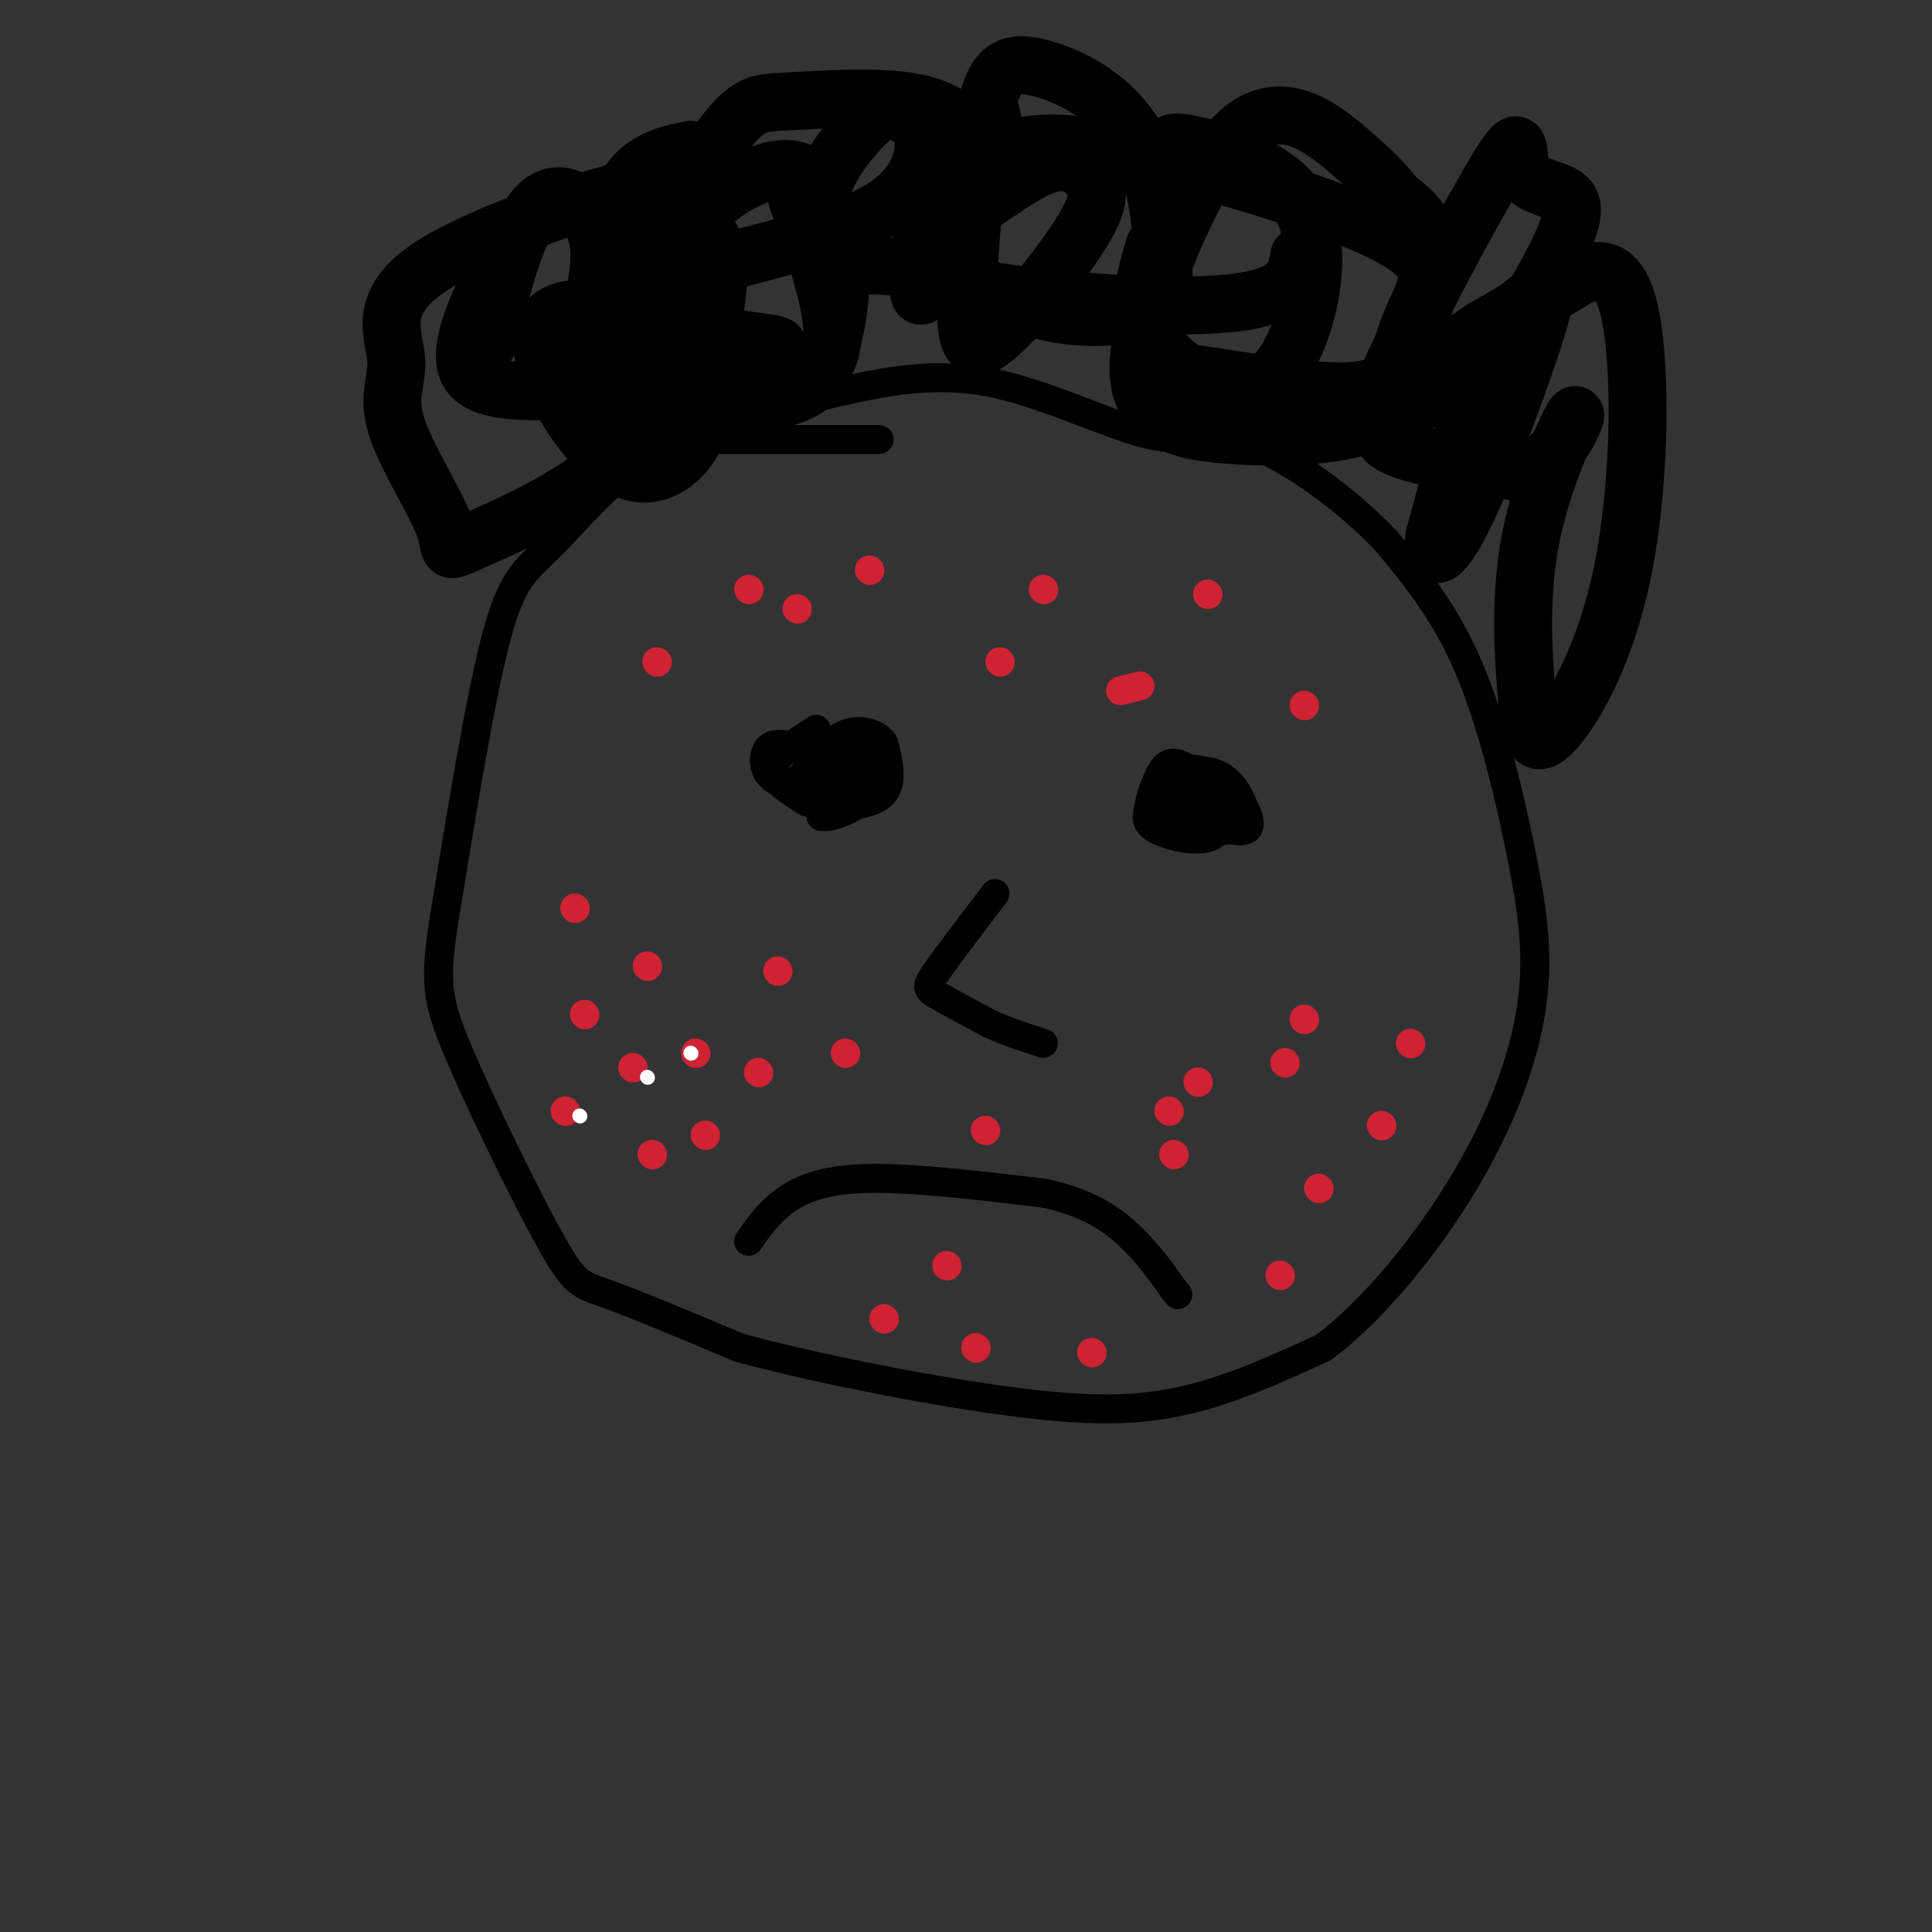 <svg viewBox='0 0 400 400' version='1.1' xmlns='http://www.w3.org/2000/svg' xmlns:xlink='http://www.w3.org/1999/xlink'><rect x="0" y="0" width="400" height="400" fill="#333333" stroke="none"/><g fill='none' stroke='rgb(0,0,0)' stroke-width='6' stroke-linecap='round' stroke-linejoin='round'><path d='M182,91c0.000,0.000 -41.000,0.000 -41,0'/><path d='M141,91c-11.643,4.321 -20.250,15.125 -26,21c-5.750,5.875 -8.643,6.821 -12,19c-3.357,12.179 -7.179,35.589 -11,59'/><path d='M92,190c-2.069,13.246 -1.740,16.860 3,28c4.740,11.140 13.892,29.807 19,39c5.108,9.193 6.174,8.912 12,11c5.826,2.088 16.413,6.544 27,11'/><path d='M153,279c14.762,4.060 38.167,8.708 55,11c16.833,2.292 27.095,2.226 37,0c9.905,-2.226 19.452,-6.613 29,-11'/><path d='M274,279c10.205,-7.593 21.218,-21.076 29,-34c7.782,-12.924 12.333,-25.289 14,-36c1.667,-10.711 0.449,-19.768 -2,-32c-2.449,-12.232 -6.128,-27.638 -11,-39c-4.872,-11.362 -10.936,-18.681 -17,-26'/><path d='M287,112c-8.132,-8.616 -19.963,-17.155 -28,-20c-8.037,-2.845 -12.279,0.003 -21,-2c-8.721,-2.003 -21.920,-8.858 -34,-11c-12.080,-2.142 -23.040,0.429 -34,3'/><path d='M170,82c-11.778,1.044 -24.222,2.156 -31,5c-6.778,2.844 -7.889,7.422 -9,12'/><path d='M169,151c-4.333,2.750 -8.667,5.500 -9,8c-0.333,2.500 3.333,4.750 7,7'/><path d='M167,166c4.378,1.356 11.822,1.244 15,-1c3.178,-2.244 2.089,-6.622 1,-11'/><path d='M183,154c-1.356,-2.467 -5.244,-3.133 -8,-2c-2.756,1.133 -4.378,4.067 -6,7'/><path d='M169,159c-1.174,2.260 -1.108,4.410 0,6c1.108,1.590 3.260,2.620 6,0c2.740,-2.620 6.069,-8.892 5,-11c-1.069,-2.108 -6.534,-0.054 -12,2'/><path d='M168,156c-1.920,2.526 -0.721,7.842 2,7c2.721,-0.842 6.963,-7.842 7,-10c0.037,-2.158 -4.132,0.526 -6,4c-1.868,3.474 -1.434,7.737 -1,12'/><path d='M170,169c3.061,0.677 11.213,-3.629 11,-7c-0.213,-3.371 -8.792,-5.807 -14,-7c-5.208,-1.193 -7.045,-1.145 -8,0c-0.955,1.145 -1.026,3.385 0,5c1.026,1.615 3.150,2.604 5,2c1.850,-0.604 3.425,-2.802 5,-5'/><path d='M169,157c0.156,-0.022 -1.956,2.422 -1,3c0.956,0.578 4.978,-0.711 9,-2'/><path d='M251,160c-2.839,-0.666 -5.677,-1.331 -8,0c-2.323,1.331 -4.130,4.659 -5,7c-0.870,2.341 -0.802,3.695 2,5c2.802,1.305 8.339,2.563 11,1c2.661,-1.563 2.445,-5.945 2,-8c-0.445,-2.055 -1.120,-1.784 -3,-3c-1.880,-1.216 -4.966,-3.919 -7,-4c-2.034,-0.081 -3.017,2.459 -4,5'/><path d='M239,163c-1.000,2.232 -1.499,5.312 -1,7c0.499,1.688 1.995,1.986 6,2c4.005,0.014 10.519,-0.254 12,-3c1.481,-2.746 -2.070,-7.971 -5,-9c-2.930,-1.029 -5.239,2.136 -7,4c-1.761,1.864 -2.974,2.425 0,4c2.974,1.575 10.135,4.164 13,4c2.865,-0.164 1.432,-3.082 0,-6'/><path d='M257,166c-0.881,-2.381 -3.083,-5.333 -6,-6c-2.917,-0.667 -6.548,0.952 -6,3c0.548,2.048 5.274,4.524 10,7'/><path d='M255,170c1.333,1.500 -0.333,1.750 -2,2'/><path d='M206,185c-4.822,6.333 -9.644,12.667 -12,16c-2.356,3.333 -2.244,3.667 0,5c2.244,1.333 6.622,3.667 11,6'/><path d='M205,212c3.667,1.667 7.333,2.833 11,4'/><path d='M155,257c1.889,-2.756 3.778,-5.511 7,-8c3.222,-2.489 7.778,-4.711 17,-5c9.222,-0.289 23.111,1.356 37,3'/><path d='M216,247c9.356,1.978 14.244,5.422 18,9c3.756,3.578 6.378,7.289 9,11'/><path d='M243,267c1.500,1.833 0.750,0.917 0,0'/></g>
<g fill='none' stroke='rgb(207,34,51)' stroke-width='6' stroke-linecap='round' stroke-linejoin='round'><path d='M134,200c0.000,0.000 0.100,0.100 0.1,0.1'/><path d='M135,239c0.000,0.000 0.100,0.100 0.1,0.1'/><path d='M175,218c0.000,0.000 0.100,0.100 0.1,0.1'/><path d='M157,222c0.000,0.000 0.100,0.100 0.1,0.1'/><path d='M161,201c0.000,0.000 0.100,0.100 0.1,0.1'/><path d='M131,221c0.000,0.000 0.100,0.100 0.1,0.1'/><path d='M144,218c0.000,0.000 0.100,0.100 0.1,0.1'/><path d='M121,210c0.000,0.000 0.100,0.100 0.1,0.1'/><path d='M119,188c0.000,0.000 0.100,0.100 0.1,0.1'/><path d='M117,230c0.000,0.000 0.100,0.100 0.1,0.1'/><path d='M146,235c0.000,0.000 0.100,0.100 0.1,0.1'/><path d='M243,239c0.000,0.000 0.100,0.100 0.1,0.1'/><path d='M242,230c0.000,0.000 0.100,0.100 0.1,0.1'/><path d='M204,234c0.000,0.000 0.100,0.100 0.1,0.1'/><path d='M202,279c0.000,0.000 0.100,0.100 0.1,0.1'/><path d='M226,280c0.000,0.000 0.100,0.100 0.1,0.1'/><path d='M183,273c0.000,0.000 0.100,0.100 0.1,0.1'/><path d='M196,262c0.000,0.000 0.100,0.100 0.1,0.1'/><path d='M265,264c0.000,0.000 0.100,0.100 0.1,0.1'/><path d='M286,233c0.000,0.000 0.100,0.100 0.1,0.1'/><path d='M248,224c0.000,0.000 0.100,0.100 0.1,0.1'/><path d='M273,246c0.000,0.000 0.100,0.100 0.1,0.1'/><path d='M266,220c0.000,0.000 0.100,0.100 0.1,0.1'/><path d='M292,216c0.000,0.000 0.100,0.100 0.1,0.1'/><path d='M270,211c0.000,0.000 0.100,0.100 0.1,0.1'/><path d='M270,146c0.000,0.000 0.100,0.100 0.1,0.1'/><path d='M250,123c0.000,0.000 0.100,0.100 0.1,0.1'/><path d='M236,142c0.000,0.000 -4.000,1.000 -4,1'/><path d='M216,122c0.000,0.000 0.100,0.100 0.1,0.1'/><path d='M207,137c0.000,0.000 0.100,0.100 0.1,0.1'/><path d='M180,118c0.000,0.000 0.100,0.100 0.1,0.1'/><path d='M165,126c0.000,0.000 0.100,0.100 0.1,0.1'/><path d='M155,122c0.000,0.000 0.100,0.100 0.1,0.1'/><path d='M136,137c0.000,0.000 0.100,0.100 0.1,0.1'/></g>
<g fill='none' stroke='rgb(0,0,0)' stroke-width='12' stroke-linecap='round' stroke-linejoin='round'><path d='M127,88c-1.116,1.446 -2.232,2.892 -3,5c-0.768,2.108 -1.187,4.879 6,1c7.187,-3.879 21.979,-14.407 28,-19c6.021,-4.593 3.269,-3.251 -6,-5c-9.269,-1.749 -25.056,-6.587 -33,-6c-7.944,0.587 -8.047,6.601 -5,14c3.047,7.399 9.243,16.184 15,19c5.757,2.816 11.073,-0.338 14,-5c2.927,-4.662 3.463,-10.831 4,-17'/><path d='M147,75c0.999,-6.720 1.495,-15.020 -2,-14c-3.495,1.020 -10.982,11.358 -11,11c-0.018,-0.358 7.435,-11.414 8,-15c0.565,-3.586 -5.756,0.296 -8,6c-2.244,5.704 -0.412,13.228 5,17c5.412,3.772 14.403,3.792 20,3c5.597,-0.792 7.798,-2.396 10,-4'/><path d='M169,79c2.789,-4.337 4.760,-13.180 5,-20c0.240,-6.820 -1.253,-11.618 -3,-16c-1.747,-4.382 -3.749,-8.347 -9,-8c-5.251,0.347 -13.752,5.004 -16,9c-2.248,3.996 1.758,7.329 3,9c1.242,1.671 -0.281,1.681 6,0c6.281,-1.681 20.364,-5.053 28,-10c7.636,-4.947 8.823,-11.469 8,-15c-0.823,-3.531 -3.657,-4.070 -5,-5c-1.343,-0.930 -1.195,-2.249 -4,0c-2.805,2.249 -8.563,8.067 -11,14c-2.437,5.933 -1.553,11.981 1,15c2.553,3.019 6.777,3.010 11,3'/><path d='M183,55c2.636,0.473 3.725,0.157 7,-1c3.275,-1.157 8.736,-3.155 12,-10c3.264,-6.845 4.332,-18.539 3,-21c-1.332,-2.461 -5.065,4.309 -8,11c-2.935,6.691 -5.074,13.304 -1,19c4.074,5.696 14.361,10.476 23,12c8.639,1.524 15.630,-0.208 19,0c3.370,0.208 3.118,2.357 3,-4c-0.118,-6.357 -0.104,-21.219 -5,-31c-4.896,-9.781 -14.703,-14.479 -21,-16c-6.297,-1.521 -9.085,0.137 -11,9c-1.915,8.863 -2.958,24.932 -4,41'/><path d='M200,64c-0.009,8.593 1.970,9.576 7,5c5.030,-4.576 13.113,-14.712 17,-21c3.887,-6.288 3.580,-8.728 2,-11c-1.580,-2.272 -4.432,-4.377 -9,-3c-4.568,1.377 -10.853,6.235 -18,11c-7.147,4.765 -15.155,9.437 -4,13c11.155,3.563 41.473,6.018 57,5c15.527,-1.018 16.264,-5.509 17,-10'/><path d='M239,51c-1.827,6.294 -3.653,12.589 -1,18c2.653,5.411 9.786,9.939 14,12c4.214,2.061 5.508,1.654 8,0c2.492,-1.654 6.180,-4.555 9,-12c2.820,-7.445 4.771,-19.434 0,-27c-4.771,-7.566 -16.263,-10.710 -22,-12c-5.737,-1.290 -5.719,-0.728 -6,8c-0.281,8.728 -0.861,25.621 -2,33c-1.139,7.379 -2.835,5.242 5,6c7.835,0.758 25.203,4.409 35,4c9.797,-0.409 12.022,-4.879 14,-11c1.978,-6.121 3.708,-13.892 3,-19c-0.708,-5.108 -3.854,-7.554 -7,-10'/><path d='M289,41c-2.341,-2.997 -4.694,-5.490 -10,-10c-5.306,-4.510 -13.566,-11.037 -22,-4c-8.434,7.037 -17.044,27.640 -20,40c-2.956,12.360 -0.259,16.479 3,19c3.259,2.521 7.082,3.446 14,4c6.918,0.554 16.933,0.738 25,-1c8.067,-1.738 14.186,-5.397 19,-8c4.814,-2.603 8.321,-4.148 13,-10c4.679,-5.852 10.528,-16.010 13,-22c2.472,-5.990 1.565,-7.811 -1,-9c-2.565,-1.189 -6.789,-1.747 -8,-5c-1.211,-3.253 0.590,-9.200 -5,0c-5.590,9.200 -18.570,33.549 -23,44c-4.430,10.451 -0.308,7.006 0,7c0.308,-0.006 -3.198,3.427 1,6c4.198,2.573 16.099,4.287 28,6'/><path d='M316,98c7.121,-2.849 10.923,-12.971 10,-12c-0.923,0.971 -6.573,13.034 -9,25c-2.427,11.966 -1.632,23.836 -1,32c0.632,8.164 1.100,12.622 5,9c3.900,-3.622 11.233,-15.325 15,-34c3.767,-18.675 3.968,-44.322 1,-55c-2.968,-10.678 -9.105,-6.388 -13,-4c-3.895,2.388 -5.549,2.874 -8,5c-2.451,2.126 -5.700,5.893 -9,14c-3.300,8.107 -6.650,20.553 -10,33'/><path d='M297,111c-0.907,6.137 1.827,4.980 7,-6c5.173,-10.980 12.786,-31.783 15,-40c2.214,-8.217 -0.972,-3.849 -5,-1c-4.028,2.849 -8.897,4.178 -14,10c-5.103,5.822 -10.441,16.137 -12,15c-1.559,-1.137 0.660,-13.724 4,-22c3.340,-8.276 7.803,-12.239 -6,-19c-13.803,-6.761 -45.870,-16.320 -63,-18c-17.130,-1.680 -19.323,4.520 -22,10c-2.677,5.480 -5.839,10.240 -9,15'/><path d='M192,55c-1.985,4.502 -2.448,8.257 0,5c2.448,-3.257 7.808,-13.527 10,-20c2.192,-6.473 1.215,-9.149 -1,-12c-2.215,-2.851 -5.668,-5.877 -13,-7c-7.332,-1.123 -18.544,-0.344 -25,0c-6.456,0.344 -8.155,0.253 -14,8c-5.845,7.747 -15.834,23.331 -20,29c-4.166,5.669 -2.509,1.422 2,4c4.509,2.578 11.868,11.980 19,16c7.132,4.020 14.035,2.659 18,0c3.965,-2.659 4.990,-6.617 4,-13c-0.990,-6.383 -3.995,-15.192 -7,-24'/><path d='M143,31c-5.832,1.224 -11.664,2.447 -15,11c-3.336,8.553 -4.178,24.435 -5,32c-0.822,7.565 -1.626,6.813 2,6c3.626,-0.813 11.681,-1.688 16,-3c4.319,-1.312 4.903,-3.060 6,-8c1.097,-4.940 2.708,-13.073 1,-18c-1.708,-4.927 -6.735,-6.647 -8,-9c-1.265,-2.353 1.231,-5.339 -9,-3c-10.231,2.339 -33.189,10.004 -43,17c-9.811,6.996 -6.475,13.322 -6,18c0.475,4.678 -1.911,7.709 0,14c1.911,6.291 8.121,15.841 10,21c1.879,5.159 -0.571,5.927 6,3c6.571,-2.927 22.163,-9.551 30,-18c7.837,-8.449 7.918,-18.725 8,-29'/><path d='M136,65c1.477,-7.601 1.170,-12.104 -3,-16c-4.170,-3.896 -12.204,-7.185 -18,-6c-5.796,1.185 -9.353,6.844 -13,14c-3.647,7.156 -7.385,15.808 -5,20c2.385,4.192 10.893,3.924 15,4c4.107,0.076 3.812,0.494 6,-5c2.188,-5.494 6.858,-16.902 6,-25c-0.858,-8.098 -7.245,-12.885 -12,-9c-4.755,3.885 -7.877,16.443 -11,29'/></g>
<g fill='none' stroke='rgb(255,255,255)' stroke-width='3' stroke-linecap='round' stroke-linejoin='round'><path d='M120,231c0.000,0.000 0.100,0.100 0.1,0.1'/><path d='M134,223c0.000,0.000 0.100,0.100 0.1,0.1'/><path d='M143,218c0.000,0.000 0.100,0.100 0.1,0.1'/></g>
</svg>